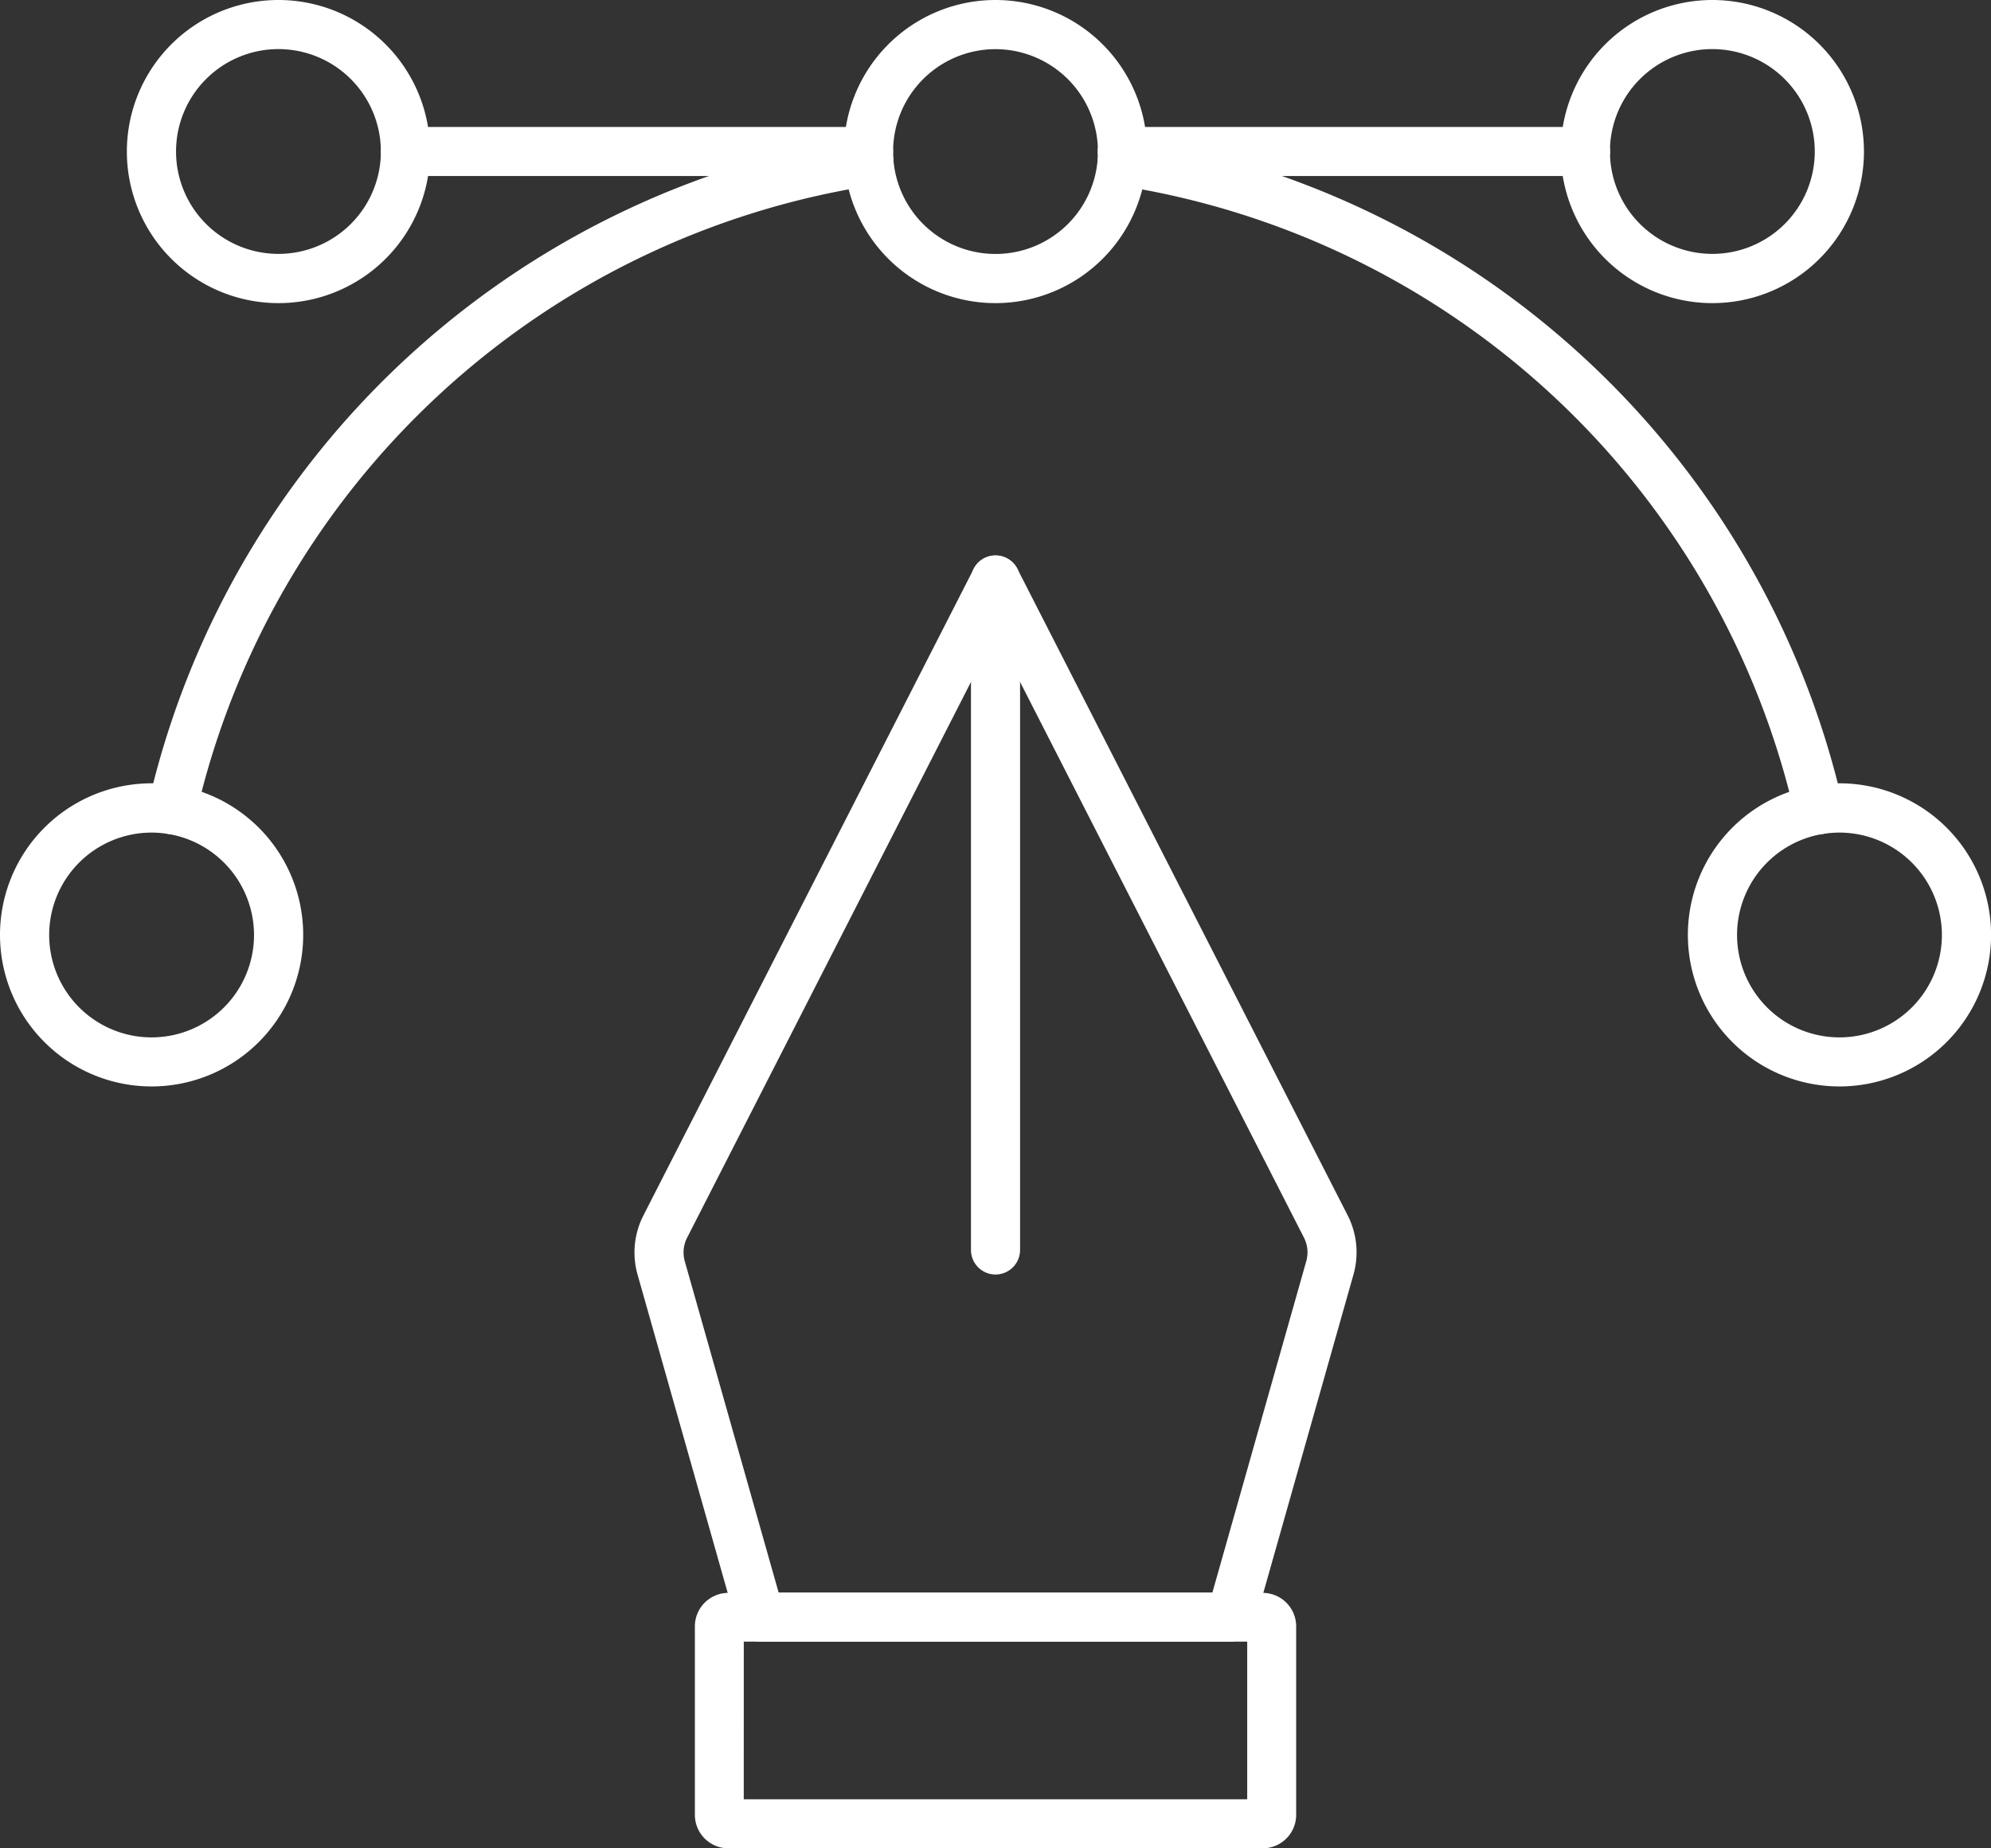 <svg id="Group_29826" data-name="Group 29826" xmlns="http://www.w3.org/2000/svg" xmlns:xlink="http://www.w3.org/1999/xlink" width="53.847" height="50" viewBox="0 0 53.847 50">
  <rect x="0" y="0" width="53.847" height="50" fill="#333333" stroke="none"/>
  <defs>
    <clipPath id="clip-path">
      <rect id="Rectangle_16183" data-name="Rectangle 16183" width="53.847" height="50" fill="#fff"/>
    </clipPath>
  </defs>
  <g id="Group_29825" data-name="Group 29825" clip-path="url(#clip-path)">
    <path id="Path_255647" data-name="Path 255647" d="M107.952,218.292H93.491a.752.752,0,0,1-.752-.752v-5.11a.752.752,0,0,1,.752-.752h14.462a.753.753,0,0,1,.752.752v5.11a.753.753,0,0,1-.752.752M93.76,217.271h13.923V212.7H93.76Z" transform="translate(-73.798 -168.445)" fill="#fff"/>
    <path id="Path_255648" data-name="Path 255648" d="M107.355,217.849H92.893a.906.906,0,0,1-.9-.9v-5.11a.906.906,0,0,1,.9-.9h14.462a.906.906,0,0,1,.9.9v5.11a.906.906,0,0,1-.9.9m-14.462-6.613a.6.6,0,0,0-.6.6v5.11a.6.6,0,0,0,.6.6h14.462a.6.6,0,0,0,.6-.6v-5.11a.6.6,0,0,0-.6-.6Zm14.345,5.592H93.009v-4.877h14.229Zm-13.923-.306h13.616v-4.264H93.316Z" transform="translate(-73.2 -167.849)" fill="#fff"/>
    <path id="Path_255649" data-name="Path 255649" d="M100.74,103.392H88a.511.511,0,0,1-.491-.372l-2.674-9.445a2.044,2.044,0,0,1,.147-1.491l8.933-17.491a.511.511,0,0,1,.909,0l8.933,17.491a2.044,2.044,0,0,1,.147,1.491l-2.674,9.445a.511.511,0,0,1-.491.372M88.39,102.37h11.964l2.569-9.074a1.025,1.025,0,0,0-.074-.748l-8.477-16.6-8.478,16.6a1.026,1.026,0,0,0-.074.748Z" transform="translate(-67.449 -59.137)" fill="#fff"/>
    <path id="Path_255650" data-name="Path 255650" d="M100.144,102.948H87.408a.666.666,0,0,1-.639-.483L84.095,93.02a2.2,2.2,0,0,1,.158-1.6l8.933-17.491a.664.664,0,0,1,1.182,0L103.3,91.418a2.2,2.2,0,0,1,.157,1.6l-2.674,9.445a.666.666,0,0,1-.639.483M93.776,73.871a.356.356,0,0,0-.318.195L84.525,91.557a1.889,1.889,0,0,0-.136,1.379l2.674,9.446a.359.359,0,0,0,.344.26h12.737a.359.359,0,0,0,.344-.26l2.674-9.445a1.891,1.891,0,0,0-.136-1.379L94.094,74.066a.356.356,0,0,0-.318-.195m6.1,28.055h-12.2l-2.6-9.185a1.179,1.179,0,0,1,.085-.859l8.614-16.868,8.614,16.868a1.178,1.178,0,0,1,.085.859ZM87.91,101.62H99.642l2.538-8.962a.873.873,0,0,0-.062-.637L93.776,75.688,85.435,92.022a.874.874,0,0,0-.063.637Z" transform="translate(-66.852 -58.54)" fill="#fff"/>
    <path id="Path_255651" data-name="Path 255651" d="M129.833,93.461a.511.511,0,0,1-.511-.511V74.826a.511.511,0,0,1,1.021,0V92.951a.511.511,0,0,1-.511.511" transform="translate(-102.909 -59.137)" fill="#fff"/>
    <path id="Path_255652" data-name="Path 255652" d="M129.236,93.018a.665.665,0,0,1-.664-.664V74.229a.664.664,0,0,1,1.328,0V92.354a.665.665,0,0,1-.664.664m0-19.146a.358.358,0,0,0-.357.357V92.354a.357.357,0,0,0,.715,0V74.229a.358.358,0,0,0-.357-.357" transform="translate(-102.312 -58.54)" fill="#fff"/>
    <path id="Path_255653" data-name="Path 255653" d="M165.447,37.394a.511.511,0,0,1-.5-.4,22.4,22.4,0,0,0-18.42-17.155.511.511,0,1,1,.152-1.01,23.431,23.431,0,0,1,19.265,17.941.511.511,0,0,1-.5.622" transform="translate(-116.255 -14.98)" fill="#fff"/>
    <path id="Path_255654" data-name="Path 255654" d="M164.85,36.952a.668.668,0,0,1-.647-.519A22.249,22.249,0,0,0,145.909,19.4a.664.664,0,0,1,.2-1.313A23.586,23.586,0,0,1,165.5,36.143a.664.664,0,0,1-.5.793.67.67,0,0,1-.146.016M146.008,18.383a.358.358,0,0,0-.353.3.358.358,0,0,0,.3.406A22.558,22.558,0,0,1,164.5,36.366a.366.366,0,0,0,.427.271.358.358,0,0,0,.271-.427,23.277,23.277,0,0,0-19.138-17.823.339.339,0,0,0-.053,0" transform="translate(-115.659 -14.384)" fill="#fff"/>
    <path id="Path_255655" data-name="Path 255655" d="M20.8,37.394a.511.511,0,0,1-.5-.622A23.44,23.44,0,0,1,39.567,18.831a.511.511,0,0,1,.152,1.01A22.413,22.413,0,0,0,21.3,37a.511.511,0,0,1-.5.4" transform="translate(-16.144 -14.98)" fill="#fff"/>
    <path id="Path_255656" data-name="Path 255656" d="M20.2,36.953a.657.657,0,0,1-.146-.016.664.664,0,0,1-.5-.793A23.594,23.594,0,0,1,38.949,18.085a.665.665,0,0,1,.755.558.664.664,0,0,1-.558.755,22.259,22.259,0,0,0-18.3,17.037.668.668,0,0,1-.647.519M39.047,18.384a.363.363,0,0,0-.053,0A23.287,23.287,0,0,0,19.853,36.211a.358.358,0,0,0,.271.427.364.364,0,0,0,.427-.27A22.566,22.566,0,0,1,39.1,19.094a.358.358,0,0,0,.3-.406.358.358,0,0,0-.354-.3" transform="translate(-15.547 -14.385)" fill="#fff"/>
    <path id="Path_255657" data-name="Path 255657" d="M116.454,8.639A3.945,3.945,0,1,1,120.4,4.695a3.949,3.949,0,0,1-3.944,3.945m0-6.868a2.923,2.923,0,1,0,2.923,2.923,2.927,2.927,0,0,0-2.923-2.923" transform="translate(-89.531 -0.597)" fill="#fff"/>
    <path id="Path_255658" data-name="Path 255658" d="M115.857,8.2a4.1,4.1,0,1,1,4.1-4.1,4.1,4.1,0,0,1-4.1,4.1m0-7.889A3.791,3.791,0,1,0,119.649,4.1,3.8,3.8,0,0,0,115.857.306m0,6.868A3.076,3.076,0,1,1,118.934,4.1a3.08,3.08,0,0,1-3.076,3.076m0-5.846a2.77,2.77,0,1,0,2.77,2.77,2.773,2.773,0,0,0-2.77-2.77" transform="translate(-88.934)" fill="#fff"/>
    <path id="Path_255659" data-name="Path 255659" d="M21.507,8.639a3.945,3.945,0,1,1,3.944-3.945,3.949,3.949,0,0,1-3.944,3.945m0-6.868a2.923,2.923,0,1,0,2.923,2.923,2.927,2.927,0,0,0-2.923-2.923" transform="translate(-13.976 -0.597)" fill="#fff"/>
    <path id="Path_255660" data-name="Path 255660" d="M20.91,8.2a4.1,4.1,0,1,1,4.1-4.1,4.1,4.1,0,0,1-4.1,4.1m0-7.889A3.791,3.791,0,1,0,24.7,4.1,3.8,3.8,0,0,0,20.91.306m0,6.868A3.076,3.076,0,1,1,23.987,4.1,3.08,3.08,0,0,1,20.91,7.174m0-5.846a2.77,2.77,0,1,0,2.77,2.77,2.773,2.773,0,0,0-2.77-2.77" transform="translate(-13.379)" fill="#fff"/>
    <path id="Path_255661" data-name="Path 255661" d="M4.695,112.411a3.944,3.944,0,1,1,3.944-3.944,3.949,3.949,0,0,1-3.944,3.944m0-6.868a2.923,2.923,0,1,0,2.923,2.923,2.927,2.927,0,0,0-2.923-2.923" transform="translate(-0.597 -83.174)" fill="#fff"/>
    <path id="Path_255662" data-name="Path 255662" d="M4.1,111.967a4.1,4.1,0,1,1,4.1-4.1,4.1,4.1,0,0,1-4.1,4.1m0-7.889a3.791,3.791,0,1,0,3.791,3.791A3.8,3.8,0,0,0,4.1,104.078m0,6.868a3.076,3.076,0,1,1,3.076-3.076A3.08,3.08,0,0,1,4.1,110.946m0-5.846a2.77,2.77,0,1,0,2.77,2.77A2.773,2.773,0,0,0,4.1,105.1" transform="translate(0 -82.577)" fill="#fff"/>
    <path id="Path_255663" data-name="Path 255663" d="M211.4,8.639a3.945,3.945,0,1,1,3.944-3.945A3.949,3.949,0,0,1,211.4,8.639m0-6.868a2.923,2.923,0,1,0,2.923,2.923A2.927,2.927,0,0,0,211.4,1.771" transform="translate(-165.085 -0.597)" fill="#fff"/>
    <path id="Path_255664" data-name="Path 255664" d="M210.8,8.2a4.1,4.1,0,1,1,4.1-4.1,4.1,4.1,0,0,1-4.1,4.1m0-7.889A3.791,3.791,0,1,0,214.6,4.1,3.8,3.8,0,0,0,210.8.306m0,6.868A3.076,3.076,0,1,1,213.881,4.1,3.08,3.08,0,0,1,210.8,7.174m0-5.846a2.77,2.77,0,1,0,2.77,2.77,2.773,2.773,0,0,0-2.77-2.77" transform="translate(-164.489)" fill="#fff"/>
    <path id="Path_255665" data-name="Path 255665" d="M228.213,112.411a3.944,3.944,0,1,1,3.944-3.944,3.949,3.949,0,0,1-3.944,3.944m0-6.868a2.923,2.923,0,1,0,2.923,2.923,2.927,2.927,0,0,0-2.923-2.923" transform="translate(-178.464 -83.174)" fill="#fff"/>
    <path id="Path_255666" data-name="Path 255666" d="M227.616,111.967a4.1,4.1,0,1,1,4.1-4.1,4.1,4.1,0,0,1-4.1,4.1m0-7.889a3.791,3.791,0,1,0,3.791,3.791,3.8,3.8,0,0,0-3.791-3.791m0,6.868a3.076,3.076,0,1,1,3.077-3.076,3.08,3.08,0,0,1-3.077,3.076m0-5.846a2.77,2.77,0,1,0,2.77,2.77,2.773,2.773,0,0,0-2.77-2.77" transform="translate(-177.867 -82.577)" fill="#fff"/>
    <path id="Path_255667" data-name="Path 255667" d="M64.223,18.584H51.7a.511.511,0,1,1,0-1.021H64.223a.511.511,0,1,1,0,1.021" transform="translate(-40.733 -13.976)" fill="#fff"/>
    <path id="Path_255668" data-name="Path 255668" d="M63.626,18.141H51.1a.664.664,0,1,1,0-1.328H63.626a.664.664,0,0,1,0,1.328M51.1,17.119a.357.357,0,0,0,0,.715H63.626a.357.357,0,0,0,0-.715Z" transform="translate(-40.136 -13.379)" fill="#fff"/>
    <path id="Path_255669" data-name="Path 255669" d="M159.138,18.584H146.606a.511.511,0,1,1,0-1.021h12.532a.511.511,0,1,1,0,1.021" transform="translate(-116.256 -13.976)" fill="#fff"/>
    <path id="Path_255670" data-name="Path 255670" d="M158.541,18.141H146.009a.664.664,0,1,1,0-1.328h12.532a.664.664,0,1,1,0,1.328m-12.532-1.021a.357.357,0,0,0,0,.715h12.532a.357.357,0,0,0,0-.715Z" transform="translate(-115.659 -13.379)" fill="#fff"/>
  </g>
</svg>
